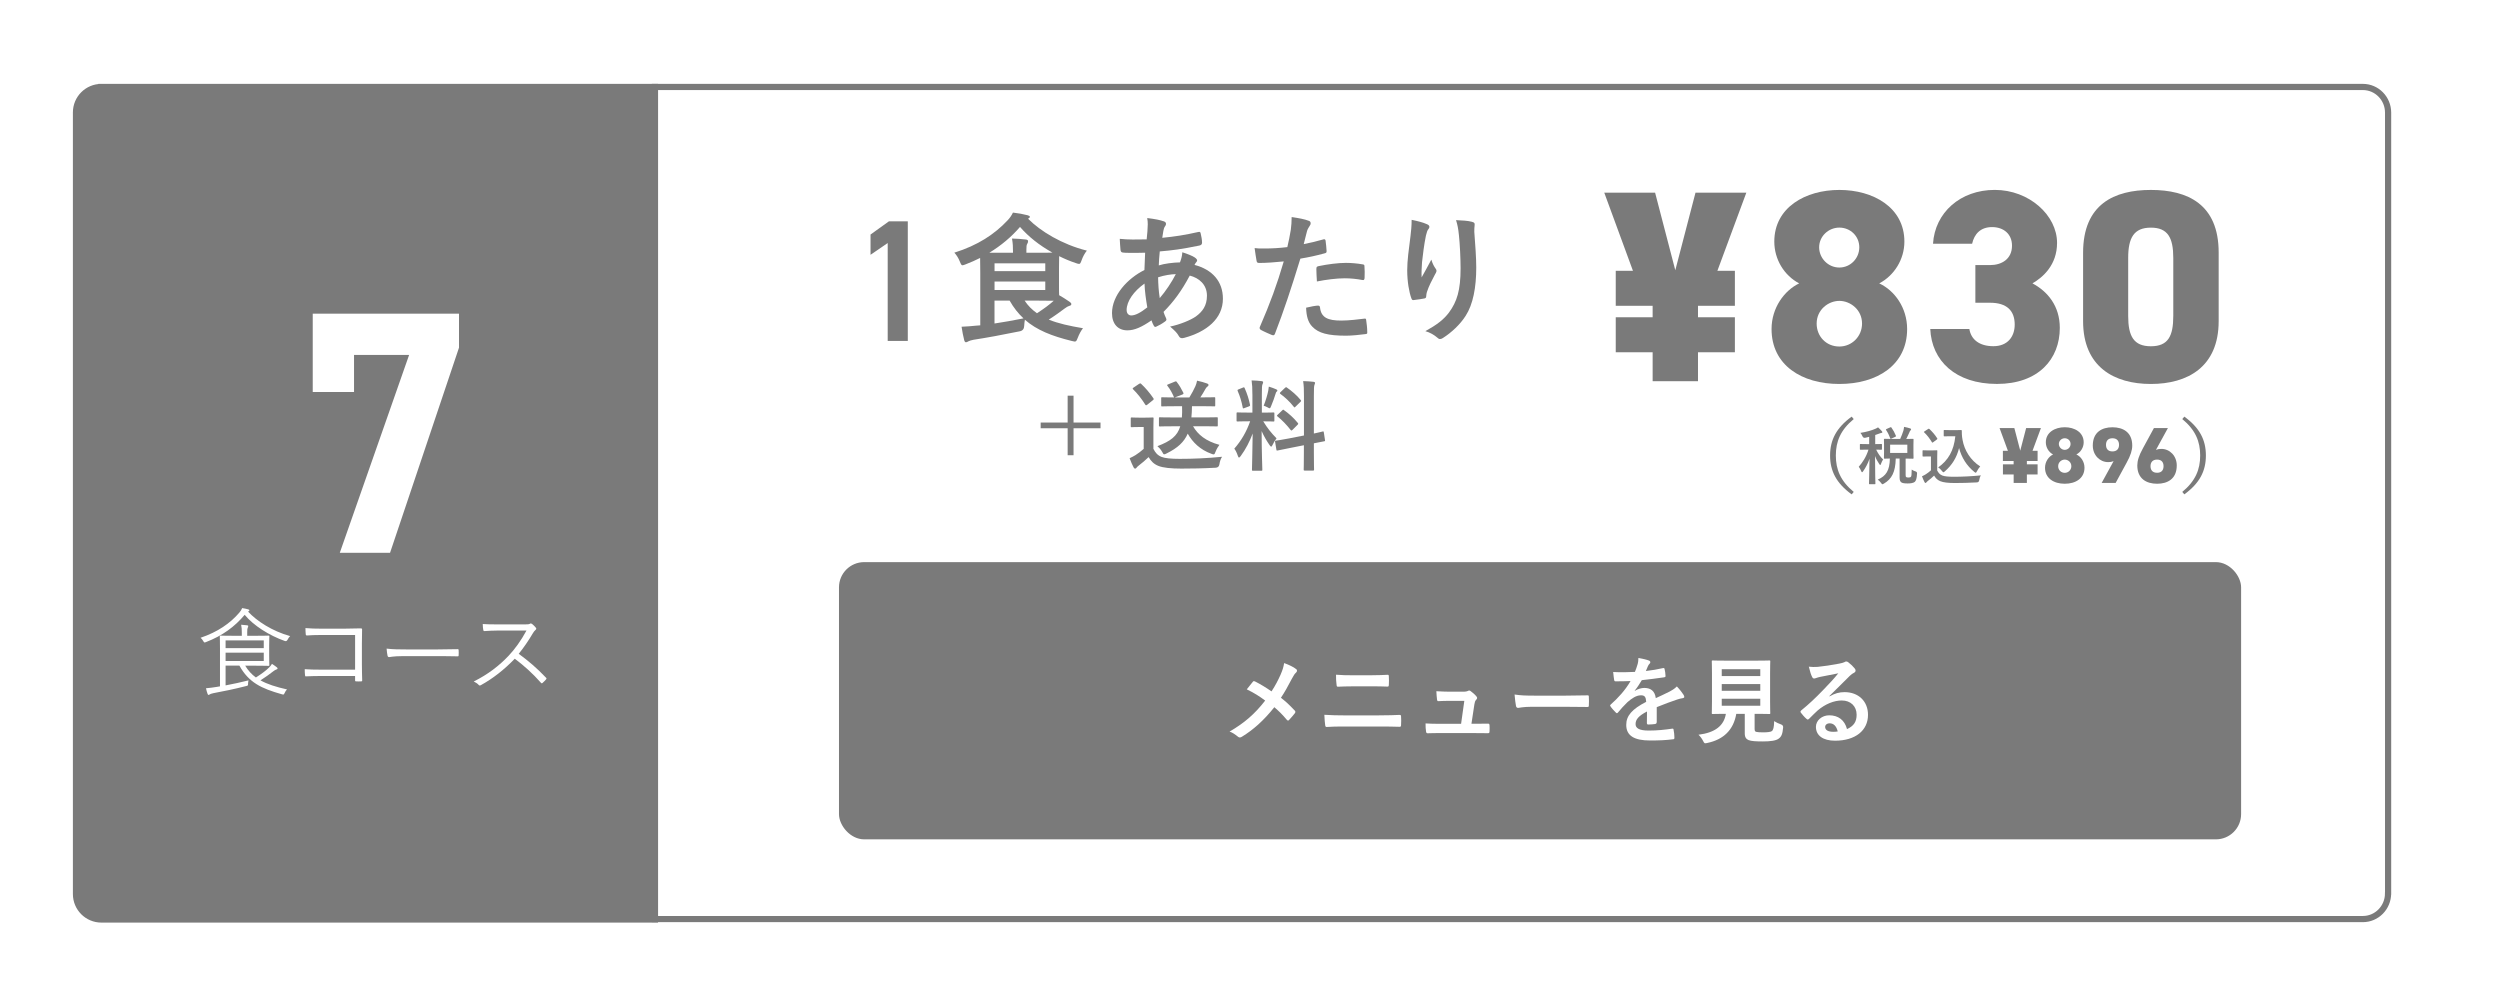 <?xml version="1.0" encoding="UTF-8"?>
<svg id="layout" xmlns="http://www.w3.org/2000/svg" xmlns:xlink="http://www.w3.org/1999/xlink" viewBox="0 0 683 275">
  <defs>
    <style>
      .cls-1, .cls-2, .cls-3 {
        fill: #fff;
      }

      .cls-4, .cls-5 {
        fill: #7a7a7a;
      }

      .cls-2 {
        filter: url(#drop-shadow-2);
        stroke: #306d26;
        stroke-width: 1.67px;
      }

      .cls-2, .cls-3, .cls-5 {
        stroke-miterlimit: 10;
      }

      .cls-3 {
        stroke-width: 1.69px;
      }

      .cls-3, .cls-5 {
        stroke: #7a7a7a;
      }

      .cls-5 {
        stroke-width: 1.69px;
      }
    </style>
    <filter id="drop-shadow-2" filterUnits="userSpaceOnUse">
      <feOffset dx="0" dy="0"/>
      <feGaussianBlur result="blur" stdDeviation="13.36"/>
      <feFlood flood-color="#000" flood-opacity=".5"/>
      <feComposite in2="blur" operator="in"/>
      <feComposite in="SourceGraphic"/>
    </filter>
  </defs>
  <rect class="cls-2" x="247.94" y="-162.08" width="191.31" height="599.55" rx="6.89" ry="6.89" transform="translate(481.29 -205.9) rotate(90)"/>
  <path class="cls-3" d="m652.42,244.08c0,3.87-3.08,7.01-6.89,7.01H178.93V23.76h466.61c3.8,0,6.89,3.14,6.89,7.01v213.3Z"/>
  <path class="cls-5" d="m27.71,23.76h151.22v227.45H27.71c-3.84,0-6.95-3.11-6.95-6.95V30.71c0-3.84,3.11-6.95,6.95-6.95Z"/>
  <rect class="cls-4" x="229.21" y="153.57" width="383.06" height="75.74" rx="6.89" ry="6.89"/>
  <g>
    <path class="cls-1" d="m349.85,184.33c.57-1.34.77-1.96.98-3.18,1.29.46,2.63,1.11,3.25,1.63.41.26.31.72-.03,1.01-.36.31-.57.65-1.16,1.73-.98,1.88-1.94,3.64-2.94,5.11,1.45,1.14,2.14,1.78,3.79,3.51.21.26.21.41.03.7-.52.67-1.03,1.24-1.57,1.83-.23.31-.46.21-.67-.05-1.21-1.45-2.25-2.45-3.38-3.41-2.94,3.69-5.83,6.22-8.83,8.05-.36.23-.72.34-1.08.03-.75-.62-1.58-1.19-2.32-1.42,4.03-2.35,6.84-4.75,9.73-8.47-1.63-1.21-2.92-2.04-5.03-3.07.75-.96,1.37-1.75,1.7-2.12.15-.18.39-.13.57-.03,1.34.67,2.97,1.65,4.49,2.71,1.11-1.7,1.7-2.87,2.48-4.57Z"/>
    <path class="cls-1" d="m367.08,198.48c-1.68,0-3.38.03-4.65.13-.26,0-.34-.15-.39-.49-.1-.59-.15-1.47-.23-2.84,1.86.13,3.72.16,5.34.16h9.4c2.87,0,4.62-.08,5.81-.13.34,0,.41.13.41.46.05.72.05,1.52,0,2.25,0,.39-.05.54-.39.54-1.24-.05-3.9-.08-5.65-.08h-9.66Zm2.38-10.97c-1.63,0-2.76.05-3.95.1-.26,0-.34-.16-.36-.54-.13-.8-.15-1.68-.15-2.74,1.63.13,2.84.15,4.39.15h5.11c1.99,0,3.54-.08,4.65-.13.21,0,.28.13.28.44.05.75.05,1.55,0,2.3-.03.36-.08.49-.34.49-1.21-.05-2.87-.08-4.52-.08h-5.11Z"/>
    <path class="cls-1" d="m403.22,197.73c1.03,0,2.17-.03,3.15-.03.44-.03.54.05.57.46.03.49.03,1.14,0,1.63-.03.49-.1.52-.49.52-1.16,0-2.4-.03-3.59-.03h-9.5c-1.06,0-2.07,0-3.33.05-.28,0-.39-.13-.44-.52-.1-.54-.13-1.37-.13-2.17,1.47.1,2.43.1,3.72.1h5.99l.88-6.27h-4.16c-1.01,0-2.17.05-2.84.08-.31.03-.41-.05-.46-.49-.08-.54-.13-1.37-.18-2.22,1.73.08,2.5.13,3.59.13h3.56c.93,0,1.16-.08,1.52-.23.23-.15.46-.1.67.05.46.34,1.16.9,1.57,1.42.34.34.28.65,0,.93-.34.36-.41.65-.52,1.29l-.8,5.29h1.21Z"/>
    <path class="cls-1" d="m418.56,193.09c-2.56,0-3.54.31-3.8.31-.31,0-.52-.16-.59-.54-.13-.59-.28-1.81-.39-3.12,1.68.26,2.97.31,5.58.31h8.31c1.96,0,3.95-.05,5.94-.08.39-.03.46.05.46.36.05.77.05,1.65,0,2.43,0,.31-.1.41-.46.39-1.94-.03-3.85-.05-5.76-.05h-9.29Z"/>
    <path class="cls-1" d="m452.59,197.35c0,.28-.15.41-.49.46-.34.05-1.11.13-1.83.13-.23,0-.34-.16-.34-.41,0-.93,0-2.22.03-3.15-2.3,1.19-3.12,2.19-3.12,3.43,0,1.08.88,1.78,3.59,1.78,2.38,0,4.44-.23,6.43-.52.23-.03.34.05.36.28.13.59.23,1.5.23,2.12.03.31-.08.49-.28.49-2.22.28-3.9.34-6.4.34-4.23,0-6.48-1.26-6.48-4.26,0-2.48,1.55-4.29,5.45-6.3-.08-1.32-.39-1.83-1.55-1.78-1.21.05-2.38.83-3.56,1.86-1.11,1.08-1.76,1.83-2.58,2.81-.23.28-.36.28-.59.05-.36-.36-1.14-1.16-1.47-1.7-.15-.23-.15-.31.08-.52,1.99-1.78,3.9-3.82,5.4-6.4-1.21.05-2.61.08-4.13.08-.23,0-.31-.13-.36-.41-.08-.41-.18-1.37-.26-2.14,1.96.1,3.98.08,5.94-.03.28-.7.52-1.32.77-2.22.1-.44.18-.88.18-1.58,1.14.18,2.27.46,2.94.72.39.16.41.59.13.83-.15.13-.31.36-.44.62-.16.36-.28.7-.59,1.39,1.58-.18,3.15-.44,4.7-.8.28-.05.36.03.41.26.13.52.23,1.11.26,1.86.03.26-.08.36-.44.41-1.94.28-4.16.57-6.04.77-.59.96-1.16,1.91-1.94,2.87l.03.05c.83-.54,1.88-.8,2.58-.8,1.7,0,2.89.77,3.15,2.79,1.01-.46,2.48-1.14,3.8-1.81.49-.26,1.32-.72,1.96-1.39.85.9,1.52,1.81,1.81,2.27.34.54.28.85-.18.93-.54.08-1.06.21-1.58.39-1.68.59-3.36,1.16-5.55,2.07v4.16Z"/>
    <path class="cls-1" d="m479.36,199.1c0,.59.13.77.46.85.34.1,1.01.13,2.01.13.93,0,1.91-.1,2.22-.33.41-.31.62-1.01.65-2.74.52.34,1.21.67,1.88.9q.65.23.57.88c-.16,1.81-.49,2.48-1.21,3-.72.57-2.32.77-4.31.77s-3.15-.08-3.9-.36c-.59-.26-1.06-.67-1.06-1.83v-5.34h-2.32c-.75,4.36-3.46,7.02-7.93,7.95-.77.16-.75.18-1.14-.57-.34-.65-.77-1.24-1.26-1.68,4.57-.57,6.97-2.48,7.49-5.71h-.05c-2.5,0-3.33.05-3.49.05-.28,0-.31-.03-.31-.28,0-.18.05-1.14.05-3.15v-7.72c0-2.06-.05-3.02-.05-3.2,0-.26.03-.28.31-.28.15,0,1.03.05,3.54.05h8.31c2.48,0,3.36-.05,3.54-.05.26,0,.28.03.28.28,0,.18-.05,1.14-.05,3.2v7.72c0,2.01.05,3,.05,3.15,0,.26-.03.28-.28.28-.18,0-1.06-.05-3.54-.05h-.46v4.08Zm-8.98-16.27v1.88h10.53v-1.88h-10.53Zm10.53,5.89v-1.83h-10.53v1.83h10.53Zm0,2.17h-10.53v1.91h10.53v-1.91Z"/>
    <path class="cls-1" d="m499.84,190.25c1.45-.83,2.66-1.16,4.1-1.16,3.77,0,6.4,2.48,6.4,6.2,0,4.31-3.49,7.07-9.01,7.07-3.25,0-5.22-1.39-5.22-3.79,0-1.73,1.63-3.15,3.64-3.15,2.43,0,4.21,1.29,4.85,3.77,1.81-.83,2.63-1.96,2.63-3.92,0-2.35-1.65-3.9-4.05-3.9-2.14,0-4.52.96-6.61,2.74-.75.67-1.47,1.42-2.25,2.19-.34.34-.49.39-.83.05-.54-.46-1.11-1.14-1.52-1.68-.15-.21-.08-.39.13-.59,2.01-1.63,3.79-3.28,6.12-5.71,1.6-1.65,2.81-2.94,4-4.42-1.55.28-3.38.65-4.98.98-.34.08-.67.15-1.08.31-.13.05-.39.13-.52.13-.26,0-.44-.13-.57-.44-.31-.59-.54-1.32-.9-2.79.77.1,1.63.1,2.4.05,1.57-.15,3.85-.49,5.86-.88.65-.13,1.16-.26,1.42-.39.13-.08.36-.21.49-.21.26,0,.41.08.59.21.77.59,1.29,1.11,1.73,1.65.21.23.28.41.28.62,0,.26-.15.49-.44.62-.44.21-.65.39-1.14.83-1.88,1.83-3.61,3.64-5.58,5.52l.03.08Zm.03,7.36c-.75,0-1.24.44-1.24.98,0,.8.7,1.34,2.25,1.34.46,0,.8-.03,1.19-.1-.34-1.42-1.11-2.22-2.19-2.22Z"/>
  </g>
  <path class="cls-1" d="m85.44,107.1v-21.4h39.96v9.28l-18.84,56.05h-13.73l18.94-54.06h-15.05v10.13h-11.27Z"/>
  <g>
    <path class="cls-1" d="m78.54,174.79q-.23.49-.72.33c-4.29-1.52-8.55-4.21-10.97-7.15-2.69,3.2-6.04,5.71-10.61,7.46-.44.18-.46.13-.72-.31-.21-.36-.44-.64-.72-.88,4.67-1.58,8.08-3.95,10.56-6.84.36-.39.65-.88.8-1.27.59.08,1.14.21,1.63.34.21.05.34.15.34.26s-.05.18-.15.23c-.1.05-.16.08-.21.13,2.43,2.61,6.58,5.32,11.49,6.69-.31.31-.54.65-.7,1.01Zm-11.57,7.05c.8,1.34,1.76,2.38,2.94,3.25,1.58-1.01,2.69-1.83,3.59-2.71.36-.36.59-.65.8-1.01.54.34.93.62,1.32.93.13.1.21.21.21.34s-.13.21-.31.26c-.21.05-.52.23-.85.49-1.01.8-2.14,1.6-3.51,2.48,1.88,1.06,4.26,1.81,7.25,2.48-.26.26-.49.59-.67,1.01-.21.46-.26.44-.75.31-5.63-1.58-9.04-3.23-11.59-7.82h-3.77v5.4c2.09-.39,4.08-.83,6.27-1.37-.08.28-.13.62-.13.9,0,.54-.03.52-.52.65-3.33.85-6.14,1.42-8.93,1.94-.54.1-.93.26-1.06.36-.1.08-.18.13-.28.13s-.18-.08-.26-.26c-.18-.46-.34-1.06-.44-1.57.96-.08,1.76-.18,2.76-.34.36-.05.7-.1,1.06-.18v-10.22c0-2.3-.05-3.28-.05-3.43,0-.18.03-.21.21-.21.13,0,1.21.05,3.61.05h2.19v-.8c0-.96-.03-1.47-.18-2.22.62.03,1.06.08,1.63.15.21.03.31.1.31.21,0,.21-.08.31-.15.49-.1.23-.13.49-.13,1.19v.98h2.35c2.4,0,3.33-.05,3.49-.05.18,0,.21.03.21.21,0,.15-.05.77-.05,2.45v2.97c0,1.65.05,2.3.05,2.43,0,.18-.03.21-.21.21-.15,0-1.08-.05-3.49-.05h-2.92Zm5.09-6.89h-10.43v2.12h10.43v-2.12Zm0,3.36h-10.43v2.27h10.43v-2.27Z"/>
    <path class="cls-1" d="m97,173.48h-9.37c-1.52,0-2.66.05-3.74.13-.26,0-.34-.08-.36-.34-.05-.44-.08-1.19-.08-1.68,1.52.13,2.63.16,4.16.16h6.56c1.42,0,2.92-.05,4.34-.08.34,0,.44.08.41.39-.03,1.21-.05,2.5-.05,3.82v5.6c0,1.55.05,3.3.08,4.36,0,.26-.05.31-.31.31-.39.03-.9.03-1.27,0-.31,0-.36-.03-.36-.33v-1.14h-9.37c-1.47,0-2.81.05-4.03.1-.21.03-.26-.05-.28-.31-.05-.44-.08-1.06-.08-1.65,1.32.1,2.74.13,4.39.13h9.37v-9.48Z"/>
    <path class="cls-1" d="m109.81,179.26c-2.25,0-3.33.26-3.49.26-.23,0-.36-.1-.44-.36-.1-.44-.21-1.27-.26-1.96,1.58.21,3.56.23,5.71.23h7.93c1.78,0,3.69-.03,5.65-.08.31-.03.39.03.39.31.03.39.03.93,0,1.34,0,.28-.08.34-.39.31-1.94-.05-3.85-.05-5.58-.05h-9.53Z"/>
    <path class="cls-1" d="m143.37,170.59c.88,0,1.16-.03,1.47-.21.15-.1.34-.05.52.08.36.28.75.67,1.06,1.06.16.21.1.39-.13.59-.26.21-.49.52-.75.96-1.14,1.94-2.45,3.85-3.82,5.55,2.66,1.94,5.06,4,7.41,6.48.23.21.23.28.03.54-.28.34-.62.65-.93.93-.18.16-.28.16-.46-.05-2.17-2.48-4.62-4.67-7.13-6.56-2.94,3.05-6.04,5.45-9.22,7.2-.28.16-.44.18-.65-.05-.34-.39-.8-.65-1.34-.93,3.9-1.94,6.95-4.31,9.5-7,1.68-1.78,3.38-4.08,4.91-6.92h-7.77c-1.45,0-2.56.08-3.72.15-.23,0-.26-.08-.31-.28-.08-.36-.15-1.14-.15-1.65,1.26.1,2.4.1,4,.1h7.49Z"/>
  </g>
  <g>
    <path class="cls-4" d="m248.01,93.15h-5.49v-26.76l-4.69,3.22v-5.54l5.02-3.6h5.16v32.68Z"/>
    <path class="cls-4" d="m267.81,74.48c0-1.86-.04-3.18-.04-4.01-1.25.64-2.58,1.21-3.94,1.74-.42.15-.68.27-.87.27-.3,0-.42-.27-.72-.99-.42-1.06-.95-1.86-1.52-2.46,6.44-2.01,11.02-5.07,14.47-8.75.64-.64,1.14-1.36,1.55-2.2,1.4.15,2.84.42,3.98.72.34.08.64.23.64.42s-.11.3-.38.46l-.11.08c3.33,3.37,9.24,7.01,16.06,8.71-.61.76-1.1,1.67-1.44,2.65-.27.72-.38.98-.68.98-.23,0-.49-.08-.91-.23-1.59-.53-3.11-1.17-4.54-1.89,0,.57-.04,1.55-.04,3.14v4.92c0,1.17,0,2.01.04,2.61,1.1.64,2.01,1.21,2.88,1.82.27.19.45.38.45.61,0,.26-.23.42-.57.49-.34.11-.72.3-1.21.68-1.29.95-2.54,1.89-4.39,3.07,2.58,1.06,5.72,1.74,9.35,2.35-.57.72-1.06,1.67-1.44,2.65-.42,1.06-.45,1.14-1.63.83-5.42-1.33-9.54-2.95-12.8-5.79-.11.53-.15,1.1-.19,1.67q-.04,1.25-1.21,1.48c-4.62.95-9.13,1.78-12.61,2.31-.64.11-1.21.3-1.48.45-.19.11-.34.23-.64.23-.19,0-.34-.19-.45-.57-.27-1.02-.53-2.42-.72-3.67,1.63-.08,2.69-.15,4.05-.3l1.06-.08v-14.39Zm8.94-5.45v-.3c0-1.33-.04-2.2-.27-3.56,1.4.04,2.46.11,3.82.27.38.04.57.23.57.42,0,.34-.08.53-.23.76-.19.3-.23.68-.23,1.67v.76h3.22c1.78,0,3.03,0,3.9-.04-3.56-1.97-6.59-4.39-8.86-7.01-2.39,2.76-5.15,5.07-8.37,7.04h6.44Zm-5.04,2.92v2.12h13.86v-2.12h-13.86Zm13.86,4.96h-13.86v2.31h13.86v-2.31Zm-13.86,11.47c2.5-.38,5.07-.83,7.91-1.4-1.44-1.33-2.69-2.92-3.79-4.85h-4.13v6.25Zm8.22-6.25c.91,1.4,2.04,2.5,3.37,3.45,1.93-1.25,3.41-2.35,4.58-3.41-.87,0-2.23-.04-4.24-.04h-3.71Z"/>
    <path class="cls-4" d="m317.87,60.43c.45.15.68.38.68.68,0,.27-.04.42-.19.61-.34.42-.45.95-.53,1.36-.11.68-.19,1.25-.3,1.89,3.48-.34,6.17-.76,9.85-1.59.45-.11.57.04.64.38.19.79.38,1.74.38,2.58,0,.49-.38.68-.8.76-5,1.02-7.31,1.29-10.75,1.59-.15,1.59-.23,2.5-.27,3.82,1.48-.49,3.94-.79,5.79-.83.23-.61.61-1.7.64-2.76,1.36.42,2.84,1.02,3.37,1.4.45.3.68.61.68.83,0,.15-.08.3-.23.46-.19.19-.3.42-.49.76,4.88,1.29,7.76,4.51,7.76,9.24,0,5.49-4.51,9.05-10.53,10.68-.83.23-1.25.11-1.67-.72-.27-.53-1.02-1.33-2.23-2.35,2.73-.57,5.64-1.78,7.04-2.76,1.82-1.33,3.03-2.95,3.03-5.68,0-3.03-2.16-4.85-4.7-5.49-2.2,4.17-4.43,7.16-7.16,9.92.19.68.42,1.1.68,1.7.23.49.08.68-.3.95-.87.64-1.74,1.1-2.27,1.33-.38.19-.53.19-.76-.19-.27-.45-.45-.91-.64-1.48-2.69,1.86-4.66,2.73-6.59,2.73-2.57,0-4.2-1.74-4.2-4.7,0-4.85,4.2-9.47,8.86-11.78.04-1.63.11-3.29.19-4.73-2.23.08-3.26.04-3.9.04-1.1,0-1.7,0-2.16-.08-.42-.04-.64-.23-.68-.87-.11-.83-.11-1.82-.19-2.88,2.42.26,4.51.19,7.35.15.15-1.36.3-3.07.3-4.13,0-.57-.04-1.1-.15-1.7,2.2.27,3.48.53,4.43.87Zm-10.07,24.31c0,.91.57,1.44,1.25,1.44,1.06,0,2.46-.68,4.39-2.2-.38-2.27-.68-4.32-.76-6.51-2.92,2.08-4.89,4.81-4.89,7.27Zm13.44-9.85c-1.36.04-3.11.3-4.85.87.04,1.97.15,3.75.45,5.68,1.55-1.78,3.33-4.43,4.39-6.55Z"/>
    <path class="cls-4" d="m361.54,65.39c.42-.11.57.08.61.38.11.83.23,1.93.27,2.73.04.49-.08.61-.57.72-2.35.64-4.28,1.06-6.59,1.44-2.58,8.41-4.51,14.2-6.93,20.49-.19.53-.42.49-.83.38-.38-.15-2.23-.95-3.03-1.4-.3-.19-.42-.49-.3-.76,2.88-6.63,4.7-11.63,6.55-17.95-2.2.23-4.85.42-6.63.42-.57,0-.72-.11-.8-.61-.15-.79-.34-2.08-.53-3.45.8.11,1.25.11,2.8.11,1.89,0,3.94-.11,6.14-.38.38-1.51.68-3.18.95-4.73.15-1.14.23-2.27.23-3.48,2.01.3,3.56.57,4.77,1.06.3.11.42.38.42.61,0,.15,0,.34-.19.61-.3.53-.61.91-.79,1.51-.38,1.36-.64,2.65-.91,3.6,1.48-.27,3.52-.76,5.38-1.29Zm-1.48,18.1c.38,0,.53.15.57.53.3,2.76,2.16,3.56,5.79,3.56,2.12,0,4.85-.34,6.36-.53.3-.04.42.04.45.34.15.99.3,2.27.3,3.29.04.45,0,.57-.61.61-1.29.19-3.75.42-5.15.42-4.96,0-7.54-.68-9.24-2.46-1.21-1.21-1.63-2.99-1.7-5.19,1.17-.3,2.73-.57,3.22-.57Zm-.42-10.04c0-.53.11-.64.68-.76,2.39-.49,5.19-.87,7.38-.87,1.48,0,3.11.15,4.43.38.53.08.64.11.64.57.08.95.08,2.01.04,3.03,0,.64-.19.8-.72.68-1.33-.26-3.07-.45-4.7-.45-2.27,0-5.15.38-7.61.87-.08-1.33-.15-2.69-.15-3.45Z"/>
    <path class="cls-4" d="m389.79,61.23c.49.19.72.42.72.76,0,.23-.08.38-.27.61-.27.3-.45.83-.68,1.78-.53,2.58-.83,5.26-1.06,7.23-.08,1.36-.19,2.8-.11,4.17.83-1.48,1.63-2.92,2.65-4.85.34,1.14.72,1.82,1.17,2.46.45.57.19.99-.15,1.55-.83,1.59-1.7,3.18-2.23,4.85-.11.34-.15.68-.19,1.14,0,.38-.15.53-.49.61-.45.11-2.08.34-3.03.45-.27.04-.45-.23-.53-.49-.61-1.63-1.14-4.54-1.14-7.69,0-2.54.42-5.64.91-9.43.15-1.33.3-2.61.3-4.32,1.7.34,3.14.72,4.13,1.17Zm12.31-.64c.76.19.83.38.76,1.02-.08.53-.08,1.21-.08,1.74.27,3.6.53,7.04.53,9.77,0,5.38-.87,10.04-2.88,13.14-1.48,2.35-3.86,4.58-6.25,6.1-.61.38-1.02.38-1.55-.15-.83-.72-2.01-1.4-3.22-1.74,3.07-1.7,4.92-3.07,6.44-5.07,2.2-2.99,3.18-6.1,3.18-12.08,0-2.69-.19-6.63-.45-9.05-.19-1.86-.38-2.8-.79-4.13,1.67.08,3.22.15,4.32.45Z"/>
  </g>
  <g>
    <path class="cls-4" d="m451.5,86.68v-3.14h-10.08v-9.56h4.7l-7.84-21.35h13.89l5.52,21.2,5.52-21.2h13.89l-7.91,21.35h4.78v9.56h-10.08v3.14h10.08v9.56h-10.08v7.91h-12.39v-7.91h-10.08v-9.56h10.08Z"/>
    <path class="cls-4" d="m491.53,77.42c-4.11-2.17-6.79-6.57-6.79-11.42,0-9.33,8.51-14.11,17.77-14.11s17.77,4.78,17.77,14.11c0,4.85-2.76,9.26-6.87,11.42,4.18,1.94,7.62,6.64,7.62,12.47,0,9.86-8.21,15.01-18.52,15.01s-18.52-5.15-18.52-15.01c0-5.82,3.51-10.53,7.54-12.47Zm10.98,17.25c3.43,0,6.2-2.76,6.2-6.27,0-3.81-3.21-6.2-6.2-6.2s-6.2,2.39-6.2,6.2c0,3.51,2.61,6.27,6.2,6.27Zm0-21.58c2.99,0,5.45-2.46,5.45-5.53s-2.46-5.38-5.45-5.38-5.52,2.39-5.52,5.38,2.46,5.53,5.52,5.53Z"/>
    <path class="cls-4" d="m539.68,72.42h4.03c3.14,0,5.97-1.64,5.97-5.3,0-3.21-2.31-5.08-5.45-5.08s-4.85,1.87-5.45,4.55h-10.68c.52-8.51,7.47-14.71,16.87-14.71s17.02,6.94,17.02,14.48c0,6.05-3.88,9.41-6.72,11.05,4.18,2.24,7.47,6.2,7.47,12.17,0,8.51-5.82,15.31-17.17,15.31s-17.84-6.35-18.22-15.01h10.68c.45,2.84,2.69,4.7,6.57,4.7s5.82-2.61,5.82-5.9c0-3.81-2.17-5.97-6.72-5.97h-4.03v-10.3Z"/>
    <path class="cls-4" d="m587.62,104.9c-10,0-18.52-4.63-18.52-17.17v-18.67c0-13.29,8.51-17.17,18.52-17.17s18.52,3.88,18.52,17.1v18.74c0,12.54-8.51,17.17-18.52,17.17Zm-6.2-18.59c0,5.52,1.49,8.29,6.2,8.29s6.12-2.76,6.12-8.29v-15.83c0-5.53-1.49-8.29-6.12-8.29s-6.2,2.76-6.2,8.29v15.83Z"/>
  </g>
  <g>
    <path class="cls-4" d="m506.44,114.49c-3.61,2.98-4.89,6.13-4.89,9.95s1.28,6.97,4.89,9.95l-.57.67c-4.17-3.04-5.89-6.35-5.89-10.62s1.72-7.58,5.89-10.62l.57.67Z"/>
    <path class="cls-4" d="m509.58,119.6q-.53.1-.75-.41c-.15-.36-.33-.65-.57-.93,1.68-.26,3.09-.67,4.1-1.12.31-.12.48-.24.72-.39.39.34.72.69,1.03,1.03.1.12.14.17.14.29,0,.14-.12.22-.29.22-.15,0-.34.09-.57.17-.34.14-.7.26-1.08.38v2.49c1.15,0,1.54-.04,1.65-.04.17,0,.19.02.19.19v1.18c0,.19-.02.21-.19.21-.1,0-.45-.02-1.39-.03.55,1.13,1.13,1.97,1.9,2.68-.21.31-.45.79-.6,1.25-.05.19-.12.27-.19.27s-.15-.1-.27-.27c-.46-.69-.82-1.3-1.15-2.18,0,4.24.1,7.22.1,7.53,0,.15-.02.17-.19.17h-1.35c-.19,0-.21-.02-.21-.17,0-.29.1-3.1.14-6.79-.45,1.32-1.06,2.45-1.75,3.43-.12.17-.21.26-.29.26-.07,0-.14-.09-.21-.28-.19-.46-.45-.94-.69-1.22.99-1.13,2.02-2.62,2.66-4.68h-.41c-1.25,0-1.65.03-1.77.03-.15,0-.17-.02-.17-.21v-1.18c0-.17.02-.19.17-.19.12,0,.51.04,1.77.04h.6v-1.99l-1.08.26Zm9.55.33c.36-.79.63-1.51.87-2.25.07-.28.15-.62.19-1.06.6.12,1.29.28,1.7.43.14.05.22.14.22.24,0,.12-.05.19-.15.29-.14.12-.22.29-.31.53-.24.5-.48,1.08-.86,1.82,1.22,0,1.7-.04,1.8-.04.17,0,.19.02.19.21,0,.1-.03.5-.03,1.47v2.07c0,.96.03,1.39.03,1.49,0,.17-.02.19-.19.19-.1,0-.62-.04-1.97-.04v4.49c0,.31.03.46.17.57.09.07.29.12.58.12.41,0,.58-.07.7-.21.14-.17.19-.58.21-1.96.29.21.75.43,1.05.5q.45.14.41.58c-.07,1.42-.31,2.02-.65,2.3-.39.29-1.1.41-1.9.41-.89,0-1.44-.09-1.72-.28-.31-.22-.5-.55-.5-1.37v-5.16h-1.05c-.09,3.74-1.1,5.59-3.22,6.84-.22.12-.34.19-.43.19-.1,0-.17-.1-.36-.36-.27-.36-.62-.7-.91-.91,2.26-.98,3.26-2.47,3.31-5.76-.96.02-1.34.04-1.41.04-.19,0-.21-.02-.21-.19,0-.12.03-.53.03-1.49v-2.07c0-.98-.03-1.37-.03-1.47,0-.19.02-.21.21-.21.09,0,.62.04,2.11.04h2.11Zm-2.73-3.17c.22-.1.24-.1.34.05.45.62.91,1.46,1.22,2.23.05.17.03.21-.19.31l-1.05.48c-.21.1-.24.1-.31-.09-.27-.77-.65-1.54-1.13-2.26-.09-.15-.07-.19.15-.29l.96-.43Zm4.68,4.72h-4.7v2.26h4.7v-2.26Z"/>
    <path class="cls-4" d="m529.22,128.49c.36.7.7,1.13,1.41,1.42.6.24,1.68.34,3.17.34,2.21,0,4.82-.12,7.38-.38-.24.36-.39.82-.46,1.34q-.09.55-.63.58c-2.18.12-4.22.17-6,.17s-3.19-.15-4.01-.5c-.79-.33-1.25-.81-1.68-1.53-.53.52-1.13,1.03-1.77,1.51-.17.14-.27.24-.34.34-.09.12-.15.17-.26.17-.07,0-.17-.09-.24-.22-.24-.45-.46-.99-.7-1.61.45-.21.69-.33,1.01-.53.5-.31,1-.7,1.44-1.1v-3.79h-.84c-.93,0-1.17.03-1.25.03-.19,0-.21-.02-.21-.21v-1.32c0-.17.02-.19.21-.19.09,0,.33.04,1.25.04h1.1c.91,0,1.18-.04,1.29-.04.17,0,.19.02.19.19,0,.1-.03.58-.03,1.63v3.64Zm-1.06-7.68c-.12.09-.17.12-.22.12s-.09-.03-.14-.12c-.63-1.03-1.34-1.96-2.11-2.68-.14-.12-.1-.17.09-.29l.96-.63c.19-.12.22-.14.36-.02.79.74,1.53,1.58,2.14,2.55.1.15.1.19-.09.33l-1,.74Zm6.07-3.29c.79,0,1.34-.04,1.56-.04.12,0,.17.09.17.19,0,.39-.02,1.36.21,2.52.5,2.85,2.18,5.56,4.82,7.24-.29.33-.67.84-.91,1.34-.14.26-.21.38-.31.38-.09,0-.21-.07-.38-.22-2.09-1.68-3.5-3.94-4.17-6.52-.65,2.61-1.92,4.65-3.91,6.38-.19.15-.29.24-.38.24s-.17-.1-.36-.33c-.36-.48-.72-.79-1.06-1.01,2.74-1.92,4.29-4.6,4.68-8.51h-1.49c-1.06,0-1.37.03-1.47.03-.19,0-.21-.02-.21-.21v-1.34c0-.17.02-.19.21-.19.1,0,.41.04,1.47.04h1.53Z"/>
    <path class="cls-4" d="m550.12,126.85v-.91h-2.93v-2.78h1.37l-2.28-6.21h4.04l1.61,6.17,1.61-6.17h4.04l-2.3,6.21h1.39v2.78h-2.93v.91h2.93v2.78h-2.93v2.3h-3.61v-2.3h-2.93v-2.78h2.93Z"/>
    <path class="cls-4" d="m560.9,124.16c-1.19-.63-1.98-1.91-1.98-3.33,0-2.71,2.48-4.11,5.17-4.11s5.17,1.39,5.17,4.11c0,1.41-.8,2.7-2,3.33,1.22.56,2.22,1.93,2.22,3.63,0,2.87-2.39,4.37-5.39,4.37s-5.39-1.5-5.39-4.37c0-1.69,1.02-3.06,2.19-3.63Zm3.19,5.02c1,0,1.8-.8,1.8-1.82,0-1.11-.93-1.8-1.8-1.8s-1.8.7-1.8,1.8c0,1.02.76,1.82,1.8,1.82Zm0-6.28c.87,0,1.59-.72,1.59-1.61s-.72-1.56-1.59-1.56-1.61.7-1.61,1.56.72,1.61,1.61,1.61Z"/>
    <path class="cls-4" d="m577.42,125.99c-.5.2-.89.26-1.48.26-2.26,0-4.19-1.89-4.19-4.52,0-3.65,2.48-5,5.37-5s5.41,1.35,5.41,5c0,1.24-.43,2.69-1.54,4.69l-3,5.52h-3.82l3.26-5.95Zm-.3-6.26c-1.24,0-1.76.76-1.76,1.8s.52,1.8,1.76,1.8,1.8-.76,1.8-1.8-.54-1.8-1.8-1.8Z"/>
    <path class="cls-4" d="m589.02,122.9c.5-.2.89-.26,1.48-.26,2.26,0,4.19,1.89,4.19,4.52,0,3.65-2.48,5-5.37,5s-5.41-1.35-5.41-5c0-1.24.43-2.7,1.54-4.69l3-5.52h3.82l-3.26,5.95Zm.3,6.26c1.24,0,1.76-.76,1.76-1.8s-.52-1.8-1.76-1.8-1.8.76-1.8,1.8.54,1.8,1.8,1.8Z"/>
    <path class="cls-4" d="m596.76,113.82c4.17,3.04,5.89,6.34,5.89,10.62s-1.72,7.58-5.89,10.62l-.56-.67c3.61-2.98,4.89-6.13,4.89-9.95s-1.28-6.97-4.89-9.95l.56-.67Z"/>
  </g>
  <g>
    <path class="cls-4" d="m291.68,115.44v-7.34h1.61v7.34h7.37v1.56h-7.37v7.37h-1.61v-7.37h-7.37v-1.56h7.37Z"/>
    <path class="cls-4" d="m315.09,122.59c.56,1.1,1.13,1.78,2.23,2.23.94.38,2.64.54,4.98.54,3.47,0,7.56-.16,11.57-.57-.38.54-.62,1.32-.73,2.07q-.13.86-1,.92c-3.42.19-6.62.24-9.41.24s-5-.22-6.29-.75c-1.24-.51-1.96-1.26-2.64-2.39-.83.81-1.78,1.61-2.77,2.37-.27.21-.43.38-.54.54-.13.19-.24.24-.4.24-.11,0-.27-.11-.38-.32-.38-.7-.73-1.56-1.1-2.53.67-.32,1.08-.51,1.59-.83.78-.48,1.56-1.1,2.26-1.72v-5.97h-1.26c-1.45,0-1.83.05-1.96.05-.3,0-.32-.03-.32-.32v-2.04c0-.27.03-.3.32-.3.13,0,.51.05,1.96.05h1.64c1.43,0,1.86-.05,2.02-.05.27,0,.3.03.3.3,0,.16-.05.92-.05,2.56v5.7Zm-3.9-17.7c.27-.19.35-.21.56-.03,1.18,1.1,2.34,2.45,3.36,3.95.13.21.13.32-.16.54l-1.51,1.21c-.16.11-.24.16-.32.16-.11,0-.16-.05-.24-.19-1.02-1.61-2.15-3.04-3.31-4.17-.19-.21-.16-.3.13-.48l1.48-1Zm9.36,11.57c-2.61,0-3.47.05-3.63.05-.27,0-.3-.03-.3-.3v-1.91c0-.27.03-.3.3-.3.16,0,1.02.05,3.63.05h2.34c.08-.89.08-1.91.05-3.07h-1.88c-2.5,0-3.39.05-3.55.05-.27,0-.27-.03-.27-.3v-1.88c0-.3,0-.32.27-.32.16,0,.97.05,3.25.05-.56-1.29-1.02-2.15-1.8-3.15-.19-.24-.11-.32.19-.43l1.8-.73c.35-.13.38-.13.56.11.73.94,1.21,1.78,1.77,2.91.11.27.05.38-.3.51l-2.02.78h3.98c.67-1.13,1.24-2.15,1.64-3.07.19-.4.32-.86.46-1.51,1.02.21,1.91.48,2.77.78.22.08.35.22.35.38,0,.21-.11.35-.32.48-.24.16-.38.38-.51.62-.48.86-.91,1.59-1.4,2.31h.22c2.53,0,3.39-.05,3.55-.05.27,0,.3.03.3.32v1.88c0,.27-.03.3-.3.3-.16,0-1.02-.05-3.55-.05h-2.5c-.03,1.13-.05,2.15-.16,3.07h3.25c2.61,0,3.5-.05,3.66-.05.27,0,.3.03.3.3v1.91c0,.27-.03.3-.3.3-.16,0-1.05-.05-3.66-.05h-2.8c1.29,2.26,3.5,4.09,7.21,5.08-.35.46-.75,1.08-1.05,1.86-.19.54-.3.75-.54.75-.13,0-.32-.05-.59-.16-3.07-1.1-5.16-3.15-6.48-5.51-1,2.31-2.77,3.93-5.78,5.41-.32.16-.48.24-.65.24-.22,0-.3-.22-.56-.67-.38-.67-.83-1.16-1.29-1.56,3.55-1.34,5.43-2.72,6.24-5.43h-1.91Z"/>
    <path class="cls-4" d="m342.15,107.72c0-1.72-.05-2.58-.21-3.79,1,.03,1.8.08,2.72.19.27.03.43.16.43.27,0,.24-.08.38-.16.56-.16.32-.19.89-.19,2.72v5.06h.22c2.07,0,2.74-.05,2.9-.05.27,0,.3.03.3.3v1.91c0,.24-.03.27-.3.27-.16,0-.81-.05-2.74-.05,1.13,1.86,2.18,3.17,3.63,4.65-.4.48-.78,1.13-1.08,1.78-.16.32-.27.48-.38.48s-.24-.13-.43-.4c-.78-1.13-1.53-2.37-2.18-3.85,0,5.33.19,10.14.19,10.54,0,.27-.03.3-.32.3h-2.21c-.27,0-.3-.03-.3-.3,0-.4.13-4.84.19-9.87-.81,2.18-1.88,4.25-3.25,6.13-.22.27-.35.43-.48.43-.11,0-.22-.13-.32-.46-.24-.75-.65-1.59-.97-1.96,1.94-2.23,3.34-4.65,4.33-7.48h-.48c-2.1,0-2.77.05-2.93.05-.27,0-.3-.03-.3-.27v-1.91c0-.27.03-.3.3-.3.16,0,.83.05,2.93.05h1.1v-5Zm-2.58-1.83c.32-.13.35-.11.48.16.7,1.59,1.13,2.96,1.45,4.52.05.27,0,.35-.35.48l-1.16.43c-.4.16-.43.13-.48-.16-.3-1.61-.75-3.07-1.37-4.49-.11-.3-.05-.35.3-.48l1.13-.46Zm6.91.89c.05-.27.13-.75.16-1.16.73.24,1.56.51,2.04.75.22.11.3.19.3.32s-.05.21-.16.27c-.16.11-.24.3-.32.59-.32,1.1-.73,2.18-1.24,3.42-.16.4-.24.57-.4.57-.11,0-.27-.08-.54-.24-.4-.22-.83-.38-1.08-.46.56-1.4,1-2.9,1.24-4.06Zm9.76,12.19v-10.76c0-1.91-.03-2.74-.22-4.09,1.02.03,1.91.08,2.85.19.24.03.4.13.4.3,0,.19-.08.32-.16.54-.13.32-.16,1-.16,2.99v10.3c1.56-.32,2.18-.51,2.42-.56.24-.05.24-.03.3.27l.32,2.1c.03.24.03.27-.27.32-.19.05-.91.16-2.77.54v2.5c0,2.99.05,4.52.05,4.65,0,.27-.03.3-.3.3h-2.23c-.27,0-.3-.03-.3-.3,0-.16.05-1.64.05-4.63v-1.99l-3.69.73c-2.34.46-3.2.65-3.47.7s-.32.03-.35-.22l-.35-2.12c-.05-.3-.03-.3.24-.35s1.16-.13,3.5-.59l4.12-.81Zm-5.92-6.86c.13-.13.19-.19.24-.19.08,0,.13.05.27.16,1.24.86,2.64,2.12,3.71,3.44.19.24.19.3-.08.57l-1.32,1.32c-.3.27-.35.27-.54.05-1.1-1.4-2.31-2.66-3.55-3.66-.11-.11-.19-.16-.19-.21,0-.08.08-.16.21-.3l1.24-1.18Zm.73-6.13c.24-.21.27-.27.51-.11,1.34.94,2.72,2.1,3.79,3.42.16.19.16.3-.08.51l-1.29,1.26c-.3.3-.35.32-.51.08-1.1-1.4-2.47-2.66-3.66-3.52-.19-.13-.22-.27.05-.51l1.18-1.13Z"/>
  </g>
</svg>